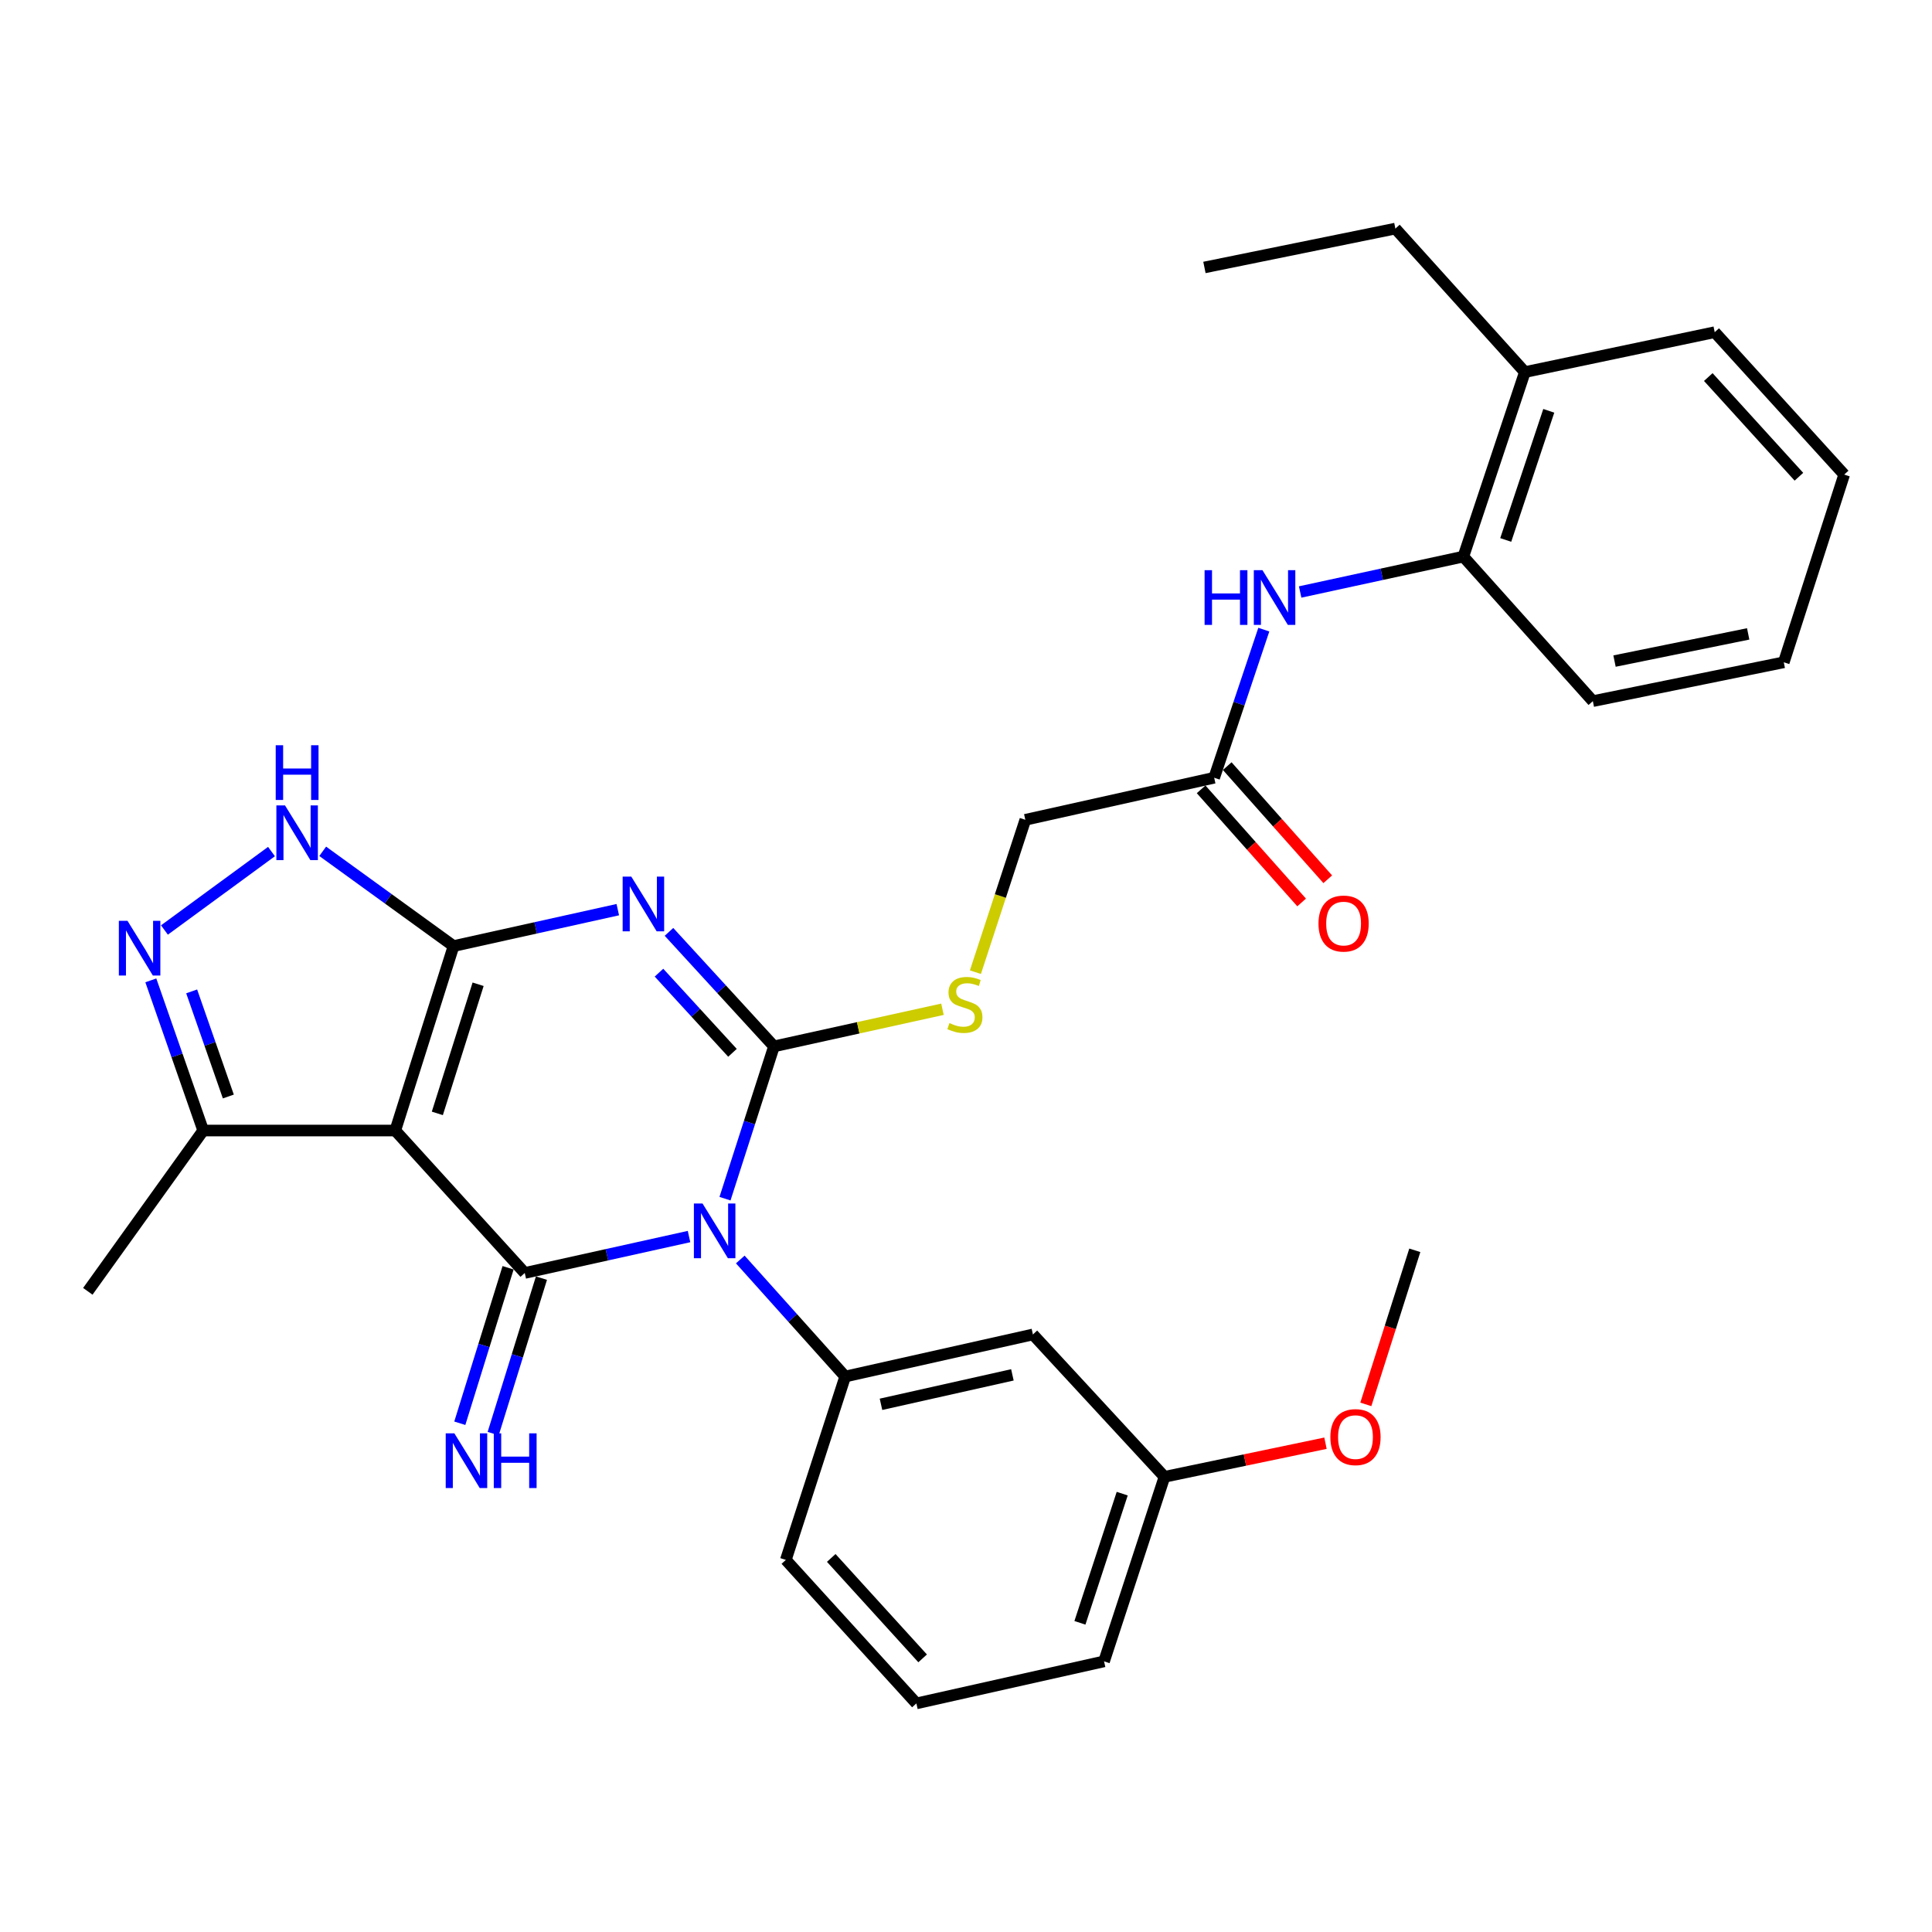 <?xml version='1.0' encoding='iso-8859-1'?>
<svg version='1.1' baseProfile='full'
              xmlns='http://www.w3.org/2000/svg'
                      xmlns:rdkit='http://www.rdkit.org/xml'
                      xmlns:xlink='http://www.w3.org/1999/xlink'
                  xml:space='preserve'
width='1000px' height='1000px' viewBox='0 0 1000 1000'>
<!-- END OF HEADER -->
<rect style='opacity:1.0;fill:#FFFFFF;stroke:none' width='1000' height='1000' x='0' y='0'> </rect>
<path class='bond-0' d='M 375.257,620.436 L 387.931,581.021' style='fill:none;fill-rule:evenodd;stroke:#0000FF;stroke-width:6px;stroke-linecap:butt;stroke-linejoin:miter;stroke-opacity:1' />
<path class='bond-0' d='M 387.931,581.021 L 400.605,541.606' style='fill:none;fill-rule:evenodd;stroke:#000000;stroke-width:6px;stroke-linecap:butt;stroke-linejoin:miter;stroke-opacity:1' />
<path class='bond-3' d='M 356.641,640.041 L 314.129,649.461' style='fill:none;fill-rule:evenodd;stroke:#0000FF;stroke-width:6px;stroke-linecap:butt;stroke-linejoin:miter;stroke-opacity:1' />
<path class='bond-3' d='M 314.129,649.461 L 271.617,658.881' style='fill:none;fill-rule:evenodd;stroke:#000000;stroke-width:6px;stroke-linecap:butt;stroke-linejoin:miter;stroke-opacity:1' />
<path class='bond-7' d='M 383.168,651.91 L 410.319,682.201' style='fill:none;fill-rule:evenodd;stroke:#0000FF;stroke-width:6px;stroke-linecap:butt;stroke-linejoin:miter;stroke-opacity:1' />
<path class='bond-7' d='M 410.319,682.201 L 437.47,712.492' style='fill:none;fill-rule:evenodd;stroke:#000000;stroke-width:6px;stroke-linecap:butt;stroke-linejoin:miter;stroke-opacity:1' />
<path class='bond-1' d='M 400.605,541.606 L 373.434,511.972' style='fill:none;fill-rule:evenodd;stroke:#000000;stroke-width:6px;stroke-linecap:butt;stroke-linejoin:miter;stroke-opacity:1' />
<path class='bond-1' d='M 373.434,511.972 L 346.262,482.337' style='fill:none;fill-rule:evenodd;stroke:#0000FF;stroke-width:6px;stroke-linecap:butt;stroke-linejoin:miter;stroke-opacity:1' />
<path class='bond-1' d='M 379.126,544.935 L 360.107,524.191' style='fill:none;fill-rule:evenodd;stroke:#000000;stroke-width:6px;stroke-linecap:butt;stroke-linejoin:miter;stroke-opacity:1' />
<path class='bond-1' d='M 360.107,524.191 L 341.087,503.446' style='fill:none;fill-rule:evenodd;stroke:#0000FF;stroke-width:6px;stroke-linecap:butt;stroke-linejoin:miter;stroke-opacity:1' />
<path class='bond-9' d='M 400.605,541.606 L 444.211,531.997' style='fill:none;fill-rule:evenodd;stroke:#000000;stroke-width:6px;stroke-linecap:butt;stroke-linejoin:miter;stroke-opacity:1' />
<path class='bond-9' d='M 444.211,531.997 L 487.818,522.387' style='fill:none;fill-rule:evenodd;stroke:#CCCC00;stroke-width:6px;stroke-linecap:butt;stroke-linejoin:miter;stroke-opacity:1' />
<path class='bond-31' d='M 319.766,470.835 L 277.259,480.26' style='fill:none;fill-rule:evenodd;stroke:#0000FF;stroke-width:6px;stroke-linecap:butt;stroke-linejoin:miter;stroke-opacity:1' />
<path class='bond-31' d='M 277.259,480.26 L 234.752,489.684' style='fill:none;fill-rule:evenodd;stroke:#000000;stroke-width:6px;stroke-linecap:butt;stroke-linejoin:miter;stroke-opacity:1' />
<path class='bond-2' d='M 234.752,489.684 L 204.597,585.161' style='fill:none;fill-rule:evenodd;stroke:#000000;stroke-width:6px;stroke-linecap:butt;stroke-linejoin:miter;stroke-opacity:1' />
<path class='bond-2' d='M 247.47,509.451 L 226.362,576.285' style='fill:none;fill-rule:evenodd;stroke:#000000;stroke-width:6px;stroke-linecap:butt;stroke-linejoin:miter;stroke-opacity:1' />
<path class='bond-5' d='M 234.752,489.684 L 200.89,465.161' style='fill:none;fill-rule:evenodd;stroke:#000000;stroke-width:6px;stroke-linecap:butt;stroke-linejoin:miter;stroke-opacity:1' />
<path class='bond-5' d='M 200.89,465.161 L 167.029,440.639' style='fill:none;fill-rule:evenodd;stroke:#0000FF;stroke-width:6px;stroke-linecap:butt;stroke-linejoin:miter;stroke-opacity:1' />
<path class='bond-4' d='M 271.617,658.881 L 204.597,585.161' style='fill:none;fill-rule:evenodd;stroke:#000000;stroke-width:6px;stroke-linecap:butt;stroke-linejoin:miter;stroke-opacity:1' />
<path class='bond-10' d='M 262.983,656.2 L 250.489,696.436' style='fill:none;fill-rule:evenodd;stroke:#000000;stroke-width:6px;stroke-linecap:butt;stroke-linejoin:miter;stroke-opacity:1' />
<path class='bond-10' d='M 250.489,696.436 L 237.995,736.672' style='fill:none;fill-rule:evenodd;stroke:#0000FF;stroke-width:6px;stroke-linecap:butt;stroke-linejoin:miter;stroke-opacity:1' />
<path class='bond-10' d='M 280.251,661.562 L 267.757,701.798' style='fill:none;fill-rule:evenodd;stroke:#000000;stroke-width:6px;stroke-linecap:butt;stroke-linejoin:miter;stroke-opacity:1' />
<path class='bond-10' d='M 267.757,701.798 L 255.263,742.034' style='fill:none;fill-rule:evenodd;stroke:#0000FF;stroke-width:6px;stroke-linecap:butt;stroke-linejoin:miter;stroke-opacity:1' />
<path class='bond-8' d='M 204.597,585.161 L 105.182,585.161' style='fill:none;fill-rule:evenodd;stroke:#000000;stroke-width:6px;stroke-linecap:butt;stroke-linejoin:miter;stroke-opacity:1' />
<path class='bond-33' d='M 140.523,440.77 L 85.11,481.361' style='fill:none;fill-rule:evenodd;stroke:#0000FF;stroke-width:6px;stroke-linecap:butt;stroke-linejoin:miter;stroke-opacity:1' />
<path class='bond-6' d='M 78.066,507.438 L 91.624,546.3' style='fill:none;fill-rule:evenodd;stroke:#0000FF;stroke-width:6px;stroke-linecap:butt;stroke-linejoin:miter;stroke-opacity:1' />
<path class='bond-6' d='M 91.624,546.3 L 105.182,585.161' style='fill:none;fill-rule:evenodd;stroke:#000000;stroke-width:6px;stroke-linecap:butt;stroke-linejoin:miter;stroke-opacity:1' />
<path class='bond-6' d='M 99.206,513.14 L 108.696,540.344' style='fill:none;fill-rule:evenodd;stroke:#0000FF;stroke-width:6px;stroke-linecap:butt;stroke-linejoin:miter;stroke-opacity:1' />
<path class='bond-6' d='M 108.696,540.344 L 118.187,567.547' style='fill:none;fill-rule:evenodd;stroke:#000000;stroke-width:6px;stroke-linecap:butt;stroke-linejoin:miter;stroke-opacity:1' />
<path class='bond-12' d='M 437.47,712.492 L 534.635,690.714' style='fill:none;fill-rule:evenodd;stroke:#000000;stroke-width:6px;stroke-linecap:butt;stroke-linejoin:miter;stroke-opacity:1' />
<path class='bond-12' d='M 455.999,726.868 L 524.015,711.624' style='fill:none;fill-rule:evenodd;stroke:#000000;stroke-width:6px;stroke-linecap:butt;stroke-linejoin:miter;stroke-opacity:1' />
<path class='bond-19' d='M 437.47,712.492 L 406.742,807.407' style='fill:none;fill-rule:evenodd;stroke:#000000;stroke-width:6px;stroke-linecap:butt;stroke-linejoin:miter;stroke-opacity:1' />
<path class='bond-21' d='M 105.182,585.161 L 45.455,668.384' style='fill:none;fill-rule:evenodd;stroke:#000000;stroke-width:6px;stroke-linecap:butt;stroke-linejoin:miter;stroke-opacity:1' />
<path class='bond-17' d='M 504.875,503.197 L 517.791,463.764' style='fill:none;fill-rule:evenodd;stroke:#CCCC00;stroke-width:6px;stroke-linecap:butt;stroke-linejoin:miter;stroke-opacity:1' />
<path class='bond-17' d='M 517.791,463.764 L 530.708,424.331' style='fill:none;fill-rule:evenodd;stroke:#000000;stroke-width:6px;stroke-linecap:butt;stroke-linejoin:miter;stroke-opacity:1' />
<path class='bond-11' d='M 654.145,325.905 L 641.3,364.229' style='fill:none;fill-rule:evenodd;stroke:#0000FF;stroke-width:6px;stroke-linecap:butt;stroke-linejoin:miter;stroke-opacity:1' />
<path class='bond-11' d='M 641.3,364.229 L 628.455,402.554' style='fill:none;fill-rule:evenodd;stroke:#000000;stroke-width:6px;stroke-linecap:butt;stroke-linejoin:miter;stroke-opacity:1' />
<path class='bond-14' d='M 672.955,306.414 L 715.194,297.253' style='fill:none;fill-rule:evenodd;stroke:#0000FF;stroke-width:6px;stroke-linecap:butt;stroke-linejoin:miter;stroke-opacity:1' />
<path class='bond-14' d='M 715.194,297.253 L 757.433,288.091' style='fill:none;fill-rule:evenodd;stroke:#000000;stroke-width:6px;stroke-linecap:butt;stroke-linejoin:miter;stroke-opacity:1' />
<path class='bond-18' d='M 534.635,690.714 L 602.73,764.404' style='fill:none;fill-rule:evenodd;stroke:#000000;stroke-width:6px;stroke-linecap:butt;stroke-linejoin:miter;stroke-opacity:1' />
<path class='bond-13' d='M 628.455,402.554 L 530.708,424.331' style='fill:none;fill-rule:evenodd;stroke:#000000;stroke-width:6px;stroke-linecap:butt;stroke-linejoin:miter;stroke-opacity:1' />
<path class='bond-15' d='M 621.697,408.558 L 647.71,437.836' style='fill:none;fill-rule:evenodd;stroke:#000000;stroke-width:6px;stroke-linecap:butt;stroke-linejoin:miter;stroke-opacity:1' />
<path class='bond-15' d='M 647.71,437.836 L 673.723,467.114' style='fill:none;fill-rule:evenodd;stroke:#FF0000;stroke-width:6px;stroke-linecap:butt;stroke-linejoin:miter;stroke-opacity:1' />
<path class='bond-15' d='M 635.214,396.549 L 661.227,425.827' style='fill:none;fill-rule:evenodd;stroke:#000000;stroke-width:6px;stroke-linecap:butt;stroke-linejoin:miter;stroke-opacity:1' />
<path class='bond-15' d='M 661.227,425.827 L 687.24,455.105' style='fill:none;fill-rule:evenodd;stroke:#FF0000;stroke-width:6px;stroke-linecap:butt;stroke-linejoin:miter;stroke-opacity:1' />
<path class='bond-16' d='M 757.433,288.091 L 789.265,192.593' style='fill:none;fill-rule:evenodd;stroke:#000000;stroke-width:6px;stroke-linecap:butt;stroke-linejoin:miter;stroke-opacity:1' />
<path class='bond-16' d='M 779.361,279.484 L 801.644,212.636' style='fill:none;fill-rule:evenodd;stroke:#000000;stroke-width:6px;stroke-linecap:butt;stroke-linejoin:miter;stroke-opacity:1' />
<path class='bond-23' d='M 757.433,288.091 L 824.453,362.906' style='fill:none;fill-rule:evenodd;stroke:#000000;stroke-width:6px;stroke-linecap:butt;stroke-linejoin:miter;stroke-opacity:1' />
<path class='bond-24' d='M 789.265,192.593 L 722.245,118.321' style='fill:none;fill-rule:evenodd;stroke:#000000;stroke-width:6px;stroke-linecap:butt;stroke-linejoin:miter;stroke-opacity:1' />
<path class='bond-25' d='M 789.265,192.593 L 887.535,171.941' style='fill:none;fill-rule:evenodd;stroke:#000000;stroke-width:6px;stroke-linecap:butt;stroke-linejoin:miter;stroke-opacity:1' />
<path class='bond-20' d='M 602.73,764.404 L 644.399,755.704' style='fill:none;fill-rule:evenodd;stroke:#000000;stroke-width:6px;stroke-linecap:butt;stroke-linejoin:miter;stroke-opacity:1' />
<path class='bond-20' d='M 644.399,755.704 L 686.068,747.003' style='fill:none;fill-rule:evenodd;stroke:#FF0000;stroke-width:6px;stroke-linecap:butt;stroke-linejoin:miter;stroke-opacity:1' />
<path class='bond-32' d='M 602.73,764.404 L 571.46,859.922' style='fill:none;fill-rule:evenodd;stroke:#000000;stroke-width:6px;stroke-linecap:butt;stroke-linejoin:miter;stroke-opacity:1' />
<path class='bond-32' d='M 580.856,773.106 L 558.967,839.969' style='fill:none;fill-rule:evenodd;stroke:#000000;stroke-width:6px;stroke-linecap:butt;stroke-linejoin:miter;stroke-opacity:1' />
<path class='bond-22' d='M 406.742,807.407 L 474.315,881.679' style='fill:none;fill-rule:evenodd;stroke:#000000;stroke-width:6px;stroke-linecap:butt;stroke-linejoin:miter;stroke-opacity:1' />
<path class='bond-22' d='M 430.252,806.38 L 477.553,858.371' style='fill:none;fill-rule:evenodd;stroke:#000000;stroke-width:6px;stroke-linecap:butt;stroke-linejoin:miter;stroke-opacity:1' />
<path class='bond-27' d='M 706.95,726.907 L 719.625,687.033' style='fill:none;fill-rule:evenodd;stroke:#FF0000;stroke-width:6px;stroke-linecap:butt;stroke-linejoin:miter;stroke-opacity:1' />
<path class='bond-27' d='M 719.625,687.033 L 732.3,647.159' style='fill:none;fill-rule:evenodd;stroke:#000000;stroke-width:6px;stroke-linecap:butt;stroke-linejoin:miter;stroke-opacity:1' />
<path class='bond-26' d='M 474.315,881.679 L 571.46,859.922' style='fill:none;fill-rule:evenodd;stroke:#000000;stroke-width:6px;stroke-linecap:butt;stroke-linejoin:miter;stroke-opacity:1' />
<path class='bond-29' d='M 824.453,362.906 L 923.285,342.806' style='fill:none;fill-rule:evenodd;stroke:#000000;stroke-width:6px;stroke-linecap:butt;stroke-linejoin:miter;stroke-opacity:1' />
<path class='bond-29' d='M 835.674,342.173 L 904.857,328.103' style='fill:none;fill-rule:evenodd;stroke:#000000;stroke-width:6px;stroke-linecap:butt;stroke-linejoin:miter;stroke-opacity:1' />
<path class='bond-28' d='M 722.245,118.321 L 623.413,138.431' style='fill:none;fill-rule:evenodd;stroke:#000000;stroke-width:6px;stroke-linecap:butt;stroke-linejoin:miter;stroke-opacity:1' />
<path class='bond-34' d='M 887.535,171.941 L 954.545,245.651' style='fill:none;fill-rule:evenodd;stroke:#000000;stroke-width:6px;stroke-linecap:butt;stroke-linejoin:miter;stroke-opacity:1' />
<path class='bond-34' d='M 884.208,195.16 L 931.115,246.757' style='fill:none;fill-rule:evenodd;stroke:#000000;stroke-width:6px;stroke-linecap:butt;stroke-linejoin:miter;stroke-opacity:1' />
<path class='bond-30' d='M 923.285,342.806 L 954.545,245.651' style='fill:none;fill-rule:evenodd;stroke:#000000;stroke-width:6px;stroke-linecap:butt;stroke-linejoin:miter;stroke-opacity:1' />
<path  class='atom-0' d='M 363.637 622.944
L 372.917 637.944
Q 373.837 639.424, 375.317 642.104
Q 376.797 644.784, 376.877 644.944
L 376.877 622.944
L 380.637 622.944
L 380.637 651.264
L 376.757 651.264
L 366.797 634.864
Q 365.637 632.944, 364.397 630.744
Q 363.197 628.544, 362.837 627.864
L 362.837 651.264
L 359.157 651.264
L 359.157 622.944
L 363.637 622.944
' fill='#0000FF'/>
<path  class='atom-2' d='M 326.762 453.736
L 336.042 468.736
Q 336.962 470.216, 338.442 472.896
Q 339.922 475.576, 340.002 475.736
L 340.002 453.736
L 343.762 453.736
L 343.762 482.056
L 339.882 482.056
L 329.922 465.656
Q 328.762 463.736, 327.522 461.536
Q 326.322 459.336, 325.962 458.656
L 325.962 482.056
L 322.282 482.056
L 322.282 453.736
L 326.762 453.736
' fill='#0000FF'/>
<path  class='atom-6' d='M 147.53 416.891
L 156.81 431.891
Q 157.73 433.371, 159.21 436.051
Q 160.69 438.731, 160.77 438.891
L 160.77 416.891
L 164.53 416.891
L 164.53 445.211
L 160.65 445.211
L 150.69 428.811
Q 149.53 426.891, 148.29 424.691
Q 147.09 422.491, 146.73 421.811
L 146.73 445.211
L 143.05 445.211
L 143.05 416.891
L 147.53 416.891
' fill='#0000FF'/>
<path  class='atom-6' d='M 142.71 385.739
L 146.55 385.739
L 146.55 397.779
L 161.03 397.779
L 161.03 385.739
L 164.87 385.739
L 164.87 414.059
L 161.03 414.059
L 161.03 400.979
L 146.55 400.979
L 146.55 414.059
L 142.71 414.059
L 142.71 385.739
' fill='#0000FF'/>
<path  class='atom-7' d='M 65.995 476.619
L 75.275 491.619
Q 76.195 493.099, 77.675 495.779
Q 79.155 498.459, 79.235 498.619
L 79.235 476.619
L 82.995 476.619
L 82.995 504.939
L 79.115 504.939
L 69.155 488.539
Q 67.995 486.619, 66.755 484.419
Q 65.555 482.219, 65.195 481.539
L 65.195 504.939
L 61.515 504.939
L 61.515 476.619
L 65.995 476.619
' fill='#0000FF'/>
<path  class='atom-10' d='M 491.427 529.549
Q 491.747 529.669, 493.067 530.229
Q 494.387 530.789, 495.827 531.149
Q 497.307 531.469, 498.747 531.469
Q 501.427 531.469, 502.987 530.189
Q 504.547 528.869, 504.547 526.589
Q 504.547 525.029, 503.747 524.069
Q 502.987 523.109, 501.787 522.589
Q 500.587 522.069, 498.587 521.469
Q 496.067 520.709, 494.547 519.989
Q 493.067 519.269, 491.987 517.749
Q 490.947 516.229, 490.947 513.669
Q 490.947 510.109, 493.347 507.909
Q 495.787 505.709, 500.587 505.709
Q 503.867 505.709, 507.587 507.269
L 506.667 510.349
Q 503.267 508.949, 500.707 508.949
Q 497.947 508.949, 496.427 510.109
Q 494.907 511.229, 494.947 513.189
Q 494.947 514.709, 495.707 515.629
Q 496.507 516.549, 497.627 517.069
Q 498.787 517.589, 500.707 518.189
Q 503.267 518.989, 504.787 519.789
Q 506.307 520.589, 507.387 522.229
Q 508.507 523.829, 508.507 526.589
Q 508.507 530.509, 505.867 532.629
Q 503.267 534.709, 498.907 534.709
Q 496.387 534.709, 494.467 534.149
Q 492.587 533.629, 490.347 532.709
L 491.427 529.549
' fill='#CCCC00'/>
<path  class='atom-11' d='M 235.182 741.897
L 244.462 756.897
Q 245.382 758.377, 246.862 761.057
Q 248.342 763.737, 248.422 763.897
L 248.422 741.897
L 252.182 741.897
L 252.182 770.217
L 248.302 770.217
L 238.342 753.817
Q 237.182 751.897, 235.942 749.697
Q 234.742 747.497, 234.382 746.817
L 234.382 770.217
L 230.702 770.217
L 230.702 741.897
L 235.182 741.897
' fill='#0000FF'/>
<path  class='atom-11' d='M 255.582 741.897
L 259.422 741.897
L 259.422 753.937
L 273.902 753.937
L 273.902 741.897
L 277.742 741.897
L 277.742 770.217
L 273.902 770.217
L 273.902 757.137
L 259.422 757.137
L 259.422 770.217
L 255.582 770.217
L 255.582 741.897
' fill='#0000FF'/>
<path  class='atom-12' d='M 623.495 295.126
L 627.335 295.126
L 627.335 307.166
L 641.815 307.166
L 641.815 295.126
L 645.655 295.126
L 645.655 323.446
L 641.815 323.446
L 641.815 310.366
L 627.335 310.366
L 627.335 323.446
L 623.495 323.446
L 623.495 295.126
' fill='#0000FF'/>
<path  class='atom-12' d='M 653.455 295.126
L 662.735 310.126
Q 663.655 311.606, 665.135 314.286
Q 666.615 316.966, 666.695 317.126
L 666.695 295.126
L 670.455 295.126
L 670.455 323.446
L 666.575 323.446
L 656.615 307.046
Q 655.455 305.126, 654.215 302.926
Q 653.015 300.726, 652.655 300.046
L 652.655 323.446
L 648.975 323.446
L 648.975 295.126
L 653.455 295.126
' fill='#0000FF'/>
<path  class='atom-16' d='M 682.445 478.031
Q 682.445 471.231, 685.805 467.431
Q 689.165 463.631, 695.445 463.631
Q 701.725 463.631, 705.085 467.431
Q 708.445 471.231, 708.445 478.031
Q 708.445 484.911, 705.045 488.831
Q 701.645 492.711, 695.445 492.711
Q 689.205 492.711, 685.805 488.831
Q 682.445 484.951, 682.445 478.031
M 695.445 489.511
Q 699.765 489.511, 702.085 486.631
Q 704.445 483.711, 704.445 478.031
Q 704.445 472.471, 702.085 469.671
Q 699.765 466.831, 695.445 466.831
Q 691.125 466.831, 688.765 469.631
Q 686.445 472.431, 686.445 478.031
Q 686.445 483.751, 688.765 486.631
Q 691.125 489.511, 695.445 489.511
' fill='#FF0000'/>
<path  class='atom-21' d='M 688.593 743.842
Q 688.593 737.042, 691.953 733.242
Q 695.313 729.442, 701.593 729.442
Q 707.873 729.442, 711.233 733.242
Q 714.593 737.042, 714.593 743.842
Q 714.593 750.722, 711.193 754.642
Q 707.793 758.522, 701.593 758.522
Q 695.353 758.522, 691.953 754.642
Q 688.593 750.762, 688.593 743.842
M 701.593 755.322
Q 705.913 755.322, 708.233 752.442
Q 710.593 749.522, 710.593 743.842
Q 710.593 738.282, 708.233 735.482
Q 705.913 732.642, 701.593 732.642
Q 697.273 732.642, 694.913 735.442
Q 692.593 738.242, 692.593 743.842
Q 692.593 749.562, 694.913 752.442
Q 697.273 755.322, 701.593 755.322
' fill='#FF0000'/>
</svg>
